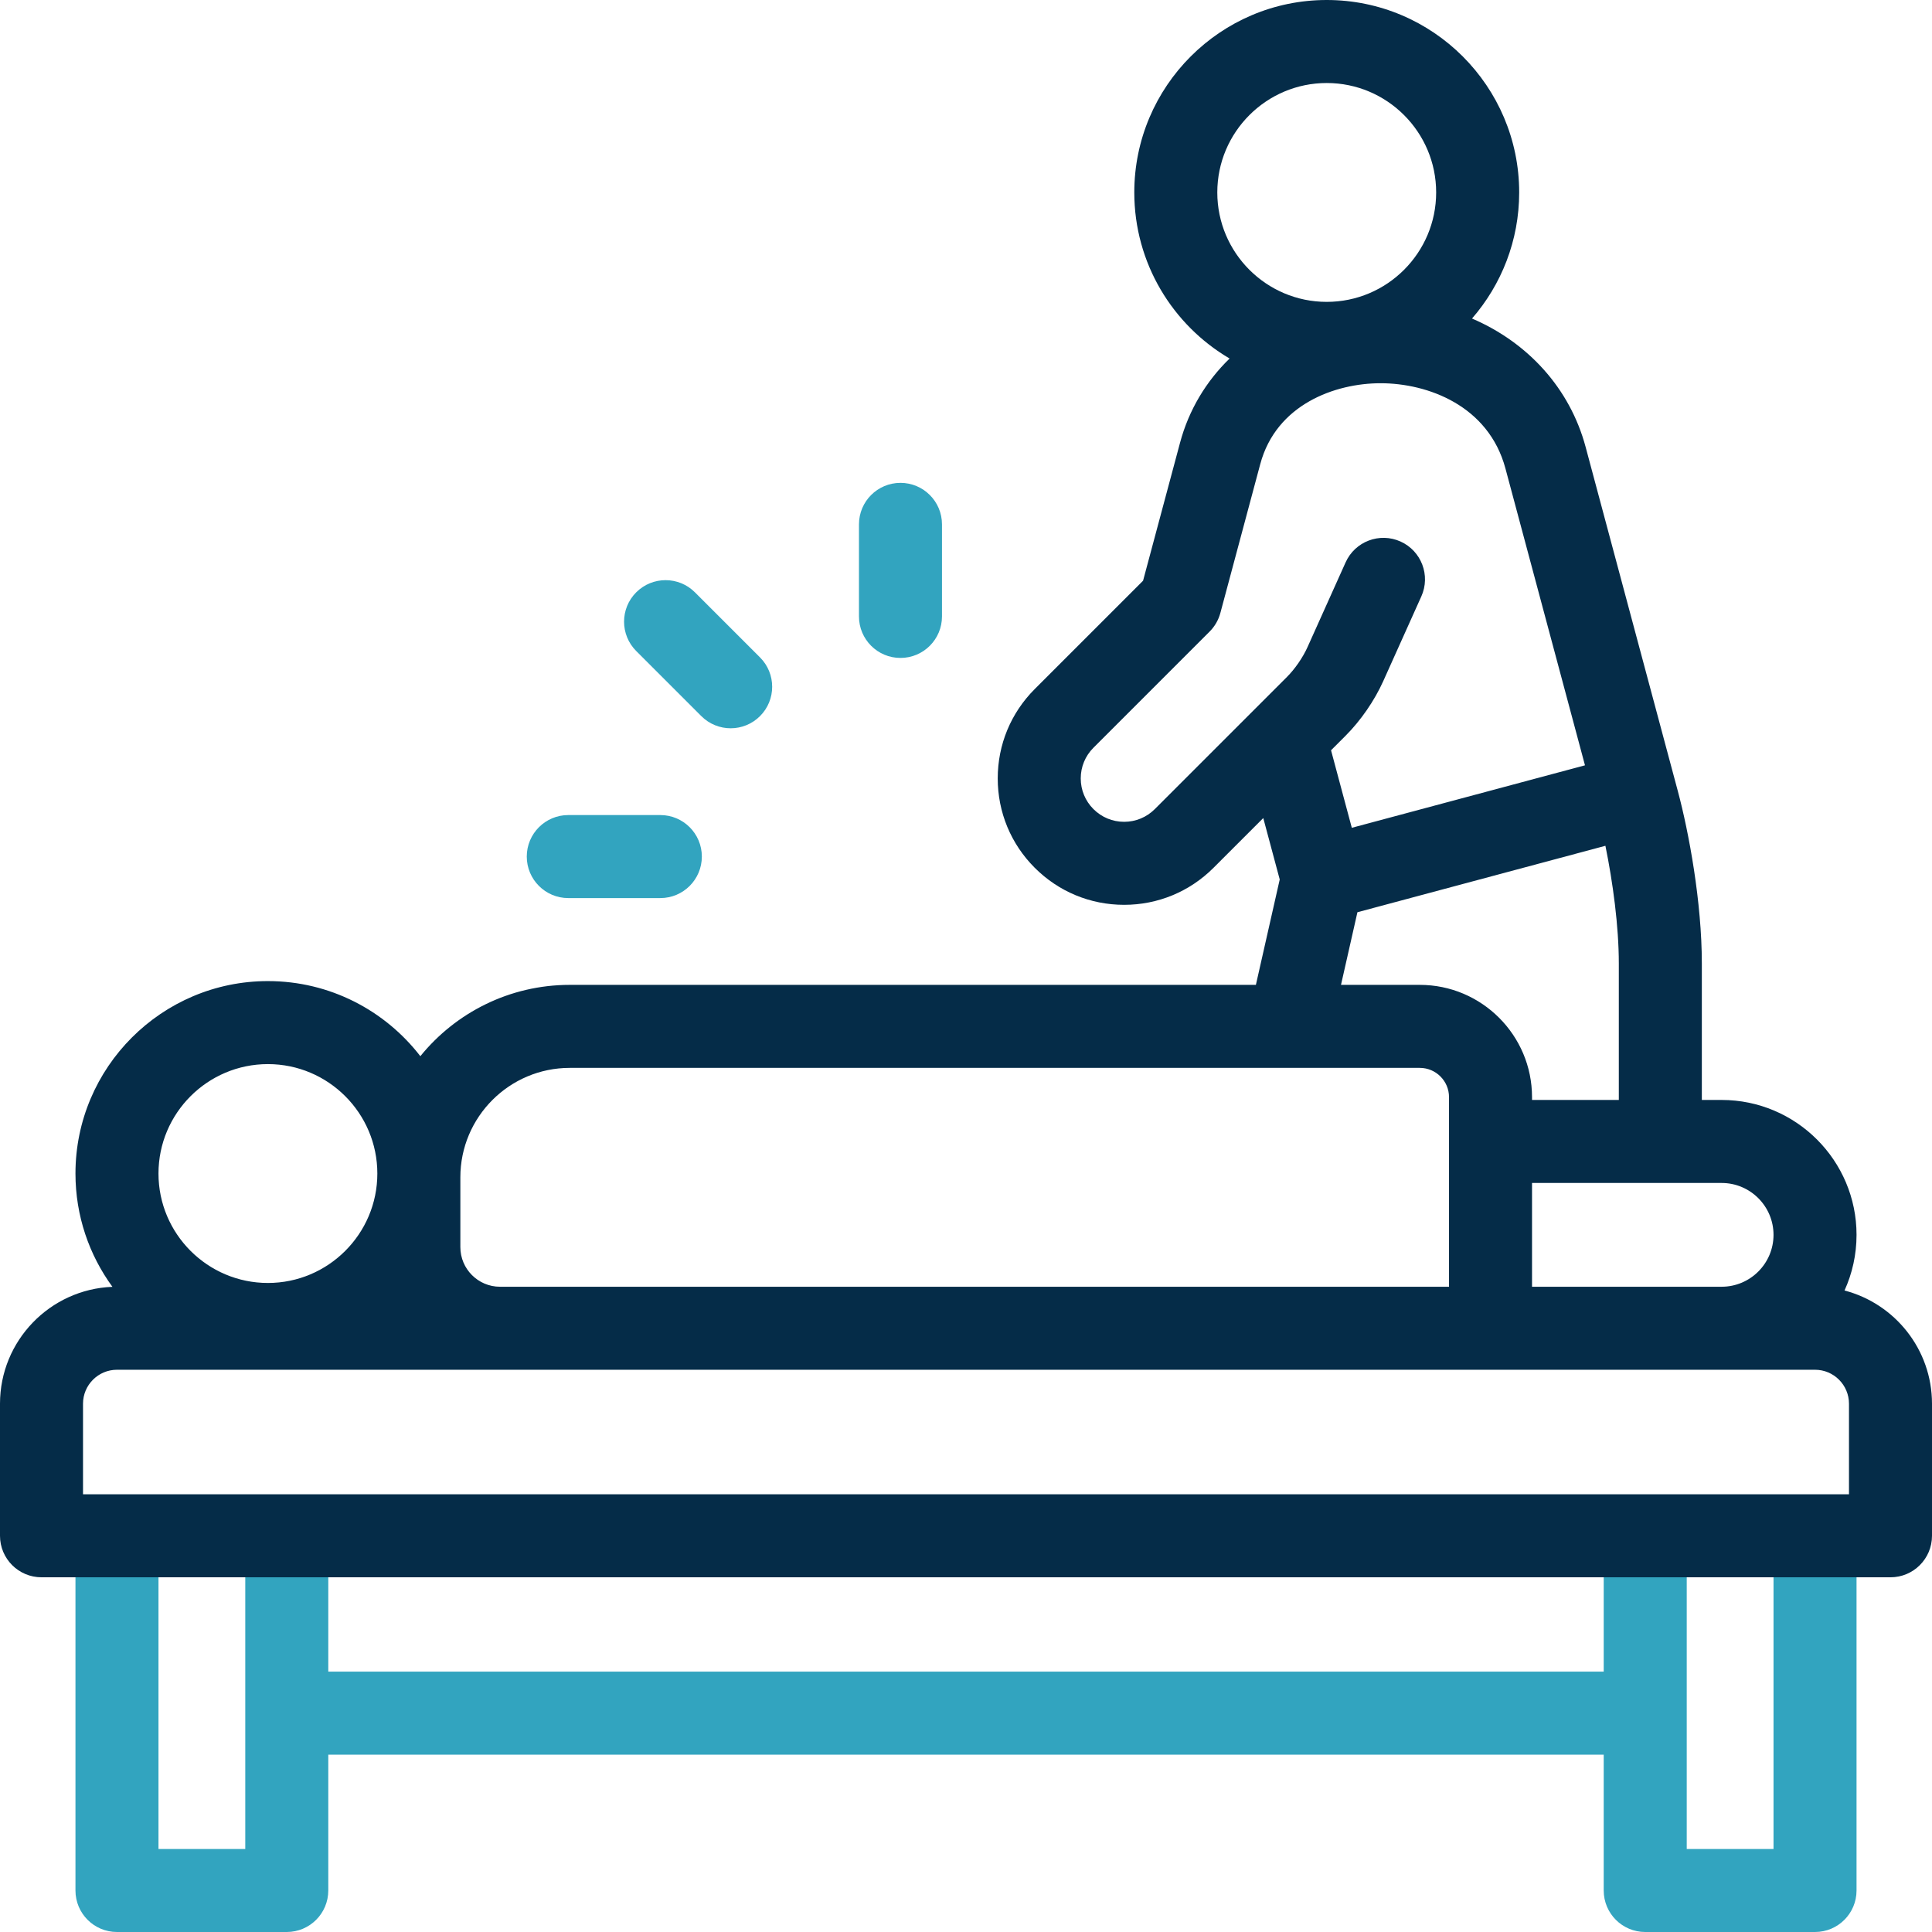<?xml version="1.0" encoding="utf-8"?>
<svg xmlns="http://www.w3.org/2000/svg" fill="none" height="512" viewBox="0 0 512 512" width="512">
<g clip-path="url(#clip0_686_1869)">
<path d="M150.599 237.999H174.995C181.07 237.999 185.995 233.074 185.995 226.999C185.995 220.924 181.07 215.999 174.995 215.999H150.599C144.524 215.999 139.599 220.924 139.599 226.999C139.599 233.074 144.524 237.999 150.599 237.999Z" fill="#32A4BF"/>
<path d="M185.856 189.777C188.004 191.924 190.819 192.999 193.634 192.999C196.449 192.999 199.264 191.925 201.412 189.777C205.707 185.481 205.707 178.516 201.412 174.22L184.162 156.97C179.866 152.675 172.901 152.675 168.605 156.97C164.31 161.266 164.31 168.231 168.605 172.527L185.856 189.777Z" fill="#32A4BF"/>
<path d="M238.635 174.359C244.71 174.359 249.635 169.434 249.635 163.359V138.963C249.635 132.888 244.71 127.963 238.635 127.963C232.56 127.963 227.635 132.888 227.635 138.963V163.359C227.635 169.435 232.559 174.359 238.635 174.359Z" fill="#32A4BF"/>
<path d="M481.002 401C474.927 401 470.002 405.925 470.002 412V490H447.002V412C447.002 405.925 442.077 401 436.002 401C429.927 401 425.002 405.925 425.002 412V443H86.999V412C86.999 405.925 82.074 401 75.999 401C69.924 401 64.999 405.925 64.999 412V490H41.999V412C41.999 405.925 37.074 401 30.999 401C24.924 401 19.999 405.925 19.999 412V501C19.999 507.075 24.924 512 30.999 512H75.999C82.074 512 86.999 507.075 86.999 501V465H425.001V501C425.001 507.075 429.926 512 436.001 512H481.001C487.076 512 492.001 507.075 492.001 501V412C492.002 405.925 487.077 401 481.002 401Z" fill="#32A4BF"/>
<path d="M488.816 341.997C490.861 337.498 492.002 332.504 492.002 327.249C492.002 307.536 475.965 291.499 456.252 291.499H451.003V255.318C451.003 239.13 447.579 220.609 444.648 209.666L420.21 118.463C416.04 102.899 404.888 90.751 390.099 84.413C397.882 75.457 402.599 63.769 402.599 51C402.599 22.879 379.72 0 351.599 0C323.478 0 300.599 22.879 300.599 51C300.599 69.737 310.757 86.147 325.854 95.012C319.635 101.057 315.054 108.633 312.731 117.301L302.925 153.897L274.221 182.603C267.893 188.929 264.409 197.341 264.409 206.29C264.409 215.237 267.893 223.649 274.221 229.976C280.547 236.304 288.959 239.788 297.908 239.788C306.855 239.788 315.267 236.304 321.595 229.976L334.779 216.792L339.141 233.069L332.824 260.999H150.999C135.031 260.999 120.753 268.376 111.395 279.9C102.061 267.804 87.424 259.999 70.999 259.999C42.878 259.999 19.999 282.878 19.999 310.999C19.999 322.213 23.637 332.594 29.796 341.022C13.259 341.657 0 355.309 0 371.999V406.999C0 413.074 4.925 417.999 11 417.999H501C507.075 417.999 512 413.074 512 406.999V371.999C512 357.604 502.138 345.47 488.816 341.997ZM470.002 327.25C470.002 334.831 463.834 340.999 456.252 340.999H406.003V313.499H456.252C463.834 313.499 470.002 319.668 470.002 327.25ZM351.597 22C367.587 22 380.597 35.01 380.597 51C380.597 66.99 367.587 80 351.597 80C335.607 80 322.597 66.99 322.597 51C322.597 35.01 335.607 22 351.597 22ZM371.146 143.504C365.609 141.015 359.094 143.485 356.603 149.027L346.508 171.486C345.27 174.242 343.178 177.277 341.049 179.406L306.035 214.42C303.863 216.592 300.976 217.788 297.905 217.788C294.834 217.788 291.947 216.592 289.775 214.42C287.603 212.248 286.407 209.361 286.407 206.29C286.407 203.219 287.603 200.332 289.775 198.16L320.564 167.37C321.929 166.005 322.911 164.304 323.411 162.438L333.979 122.995C338.218 107.175 353.808 101.561 365.871 101.561C378.342 101.561 394.489 107.479 398.958 124.156L420.036 202.817L358.244 219.373L352.739 198.829L356.606 194.962C360.614 190.953 364.249 185.683 366.576 180.503L376.67 158.046C379.16 152.506 376.687 145.994 371.146 143.504ZM359.731 241.751L425.449 224.143C427.418 233.765 429.003 245.455 429.003 255.319V291.5H406.003V290.751C406.003 274.347 392.657 261 376.253 261H355.378L359.731 241.751ZM150.999 282.999H376.253C380.526 282.999 384.003 286.477 384.003 290.75V340.999H132.5C126.71 340.999 121.999 336.288 121.999 330.498V311.999C121.999 296.009 135.008 282.999 150.999 282.999ZM70.999 281.999C86.99 281.999 99.999 295.009 99.999 310.999C99.999 326.989 86.989 339.999 70.999 339.999C55.009 339.999 41.999 326.989 41.999 310.999C41.999 295.009 55.009 281.999 70.999 281.999ZM490 395.999H22V371.999C22 367.036 26.038 362.999 31 362.999H481C485.962 362.999 489.999 367.036 489.999 371.999V395.999H490Z" fill="#052C48"/>
</g>
<defs>
<clipPath id="clip0_686_1869">
<rect fill="white" height="512" width="512"/>
</clipPath>
</defs>
</svg>